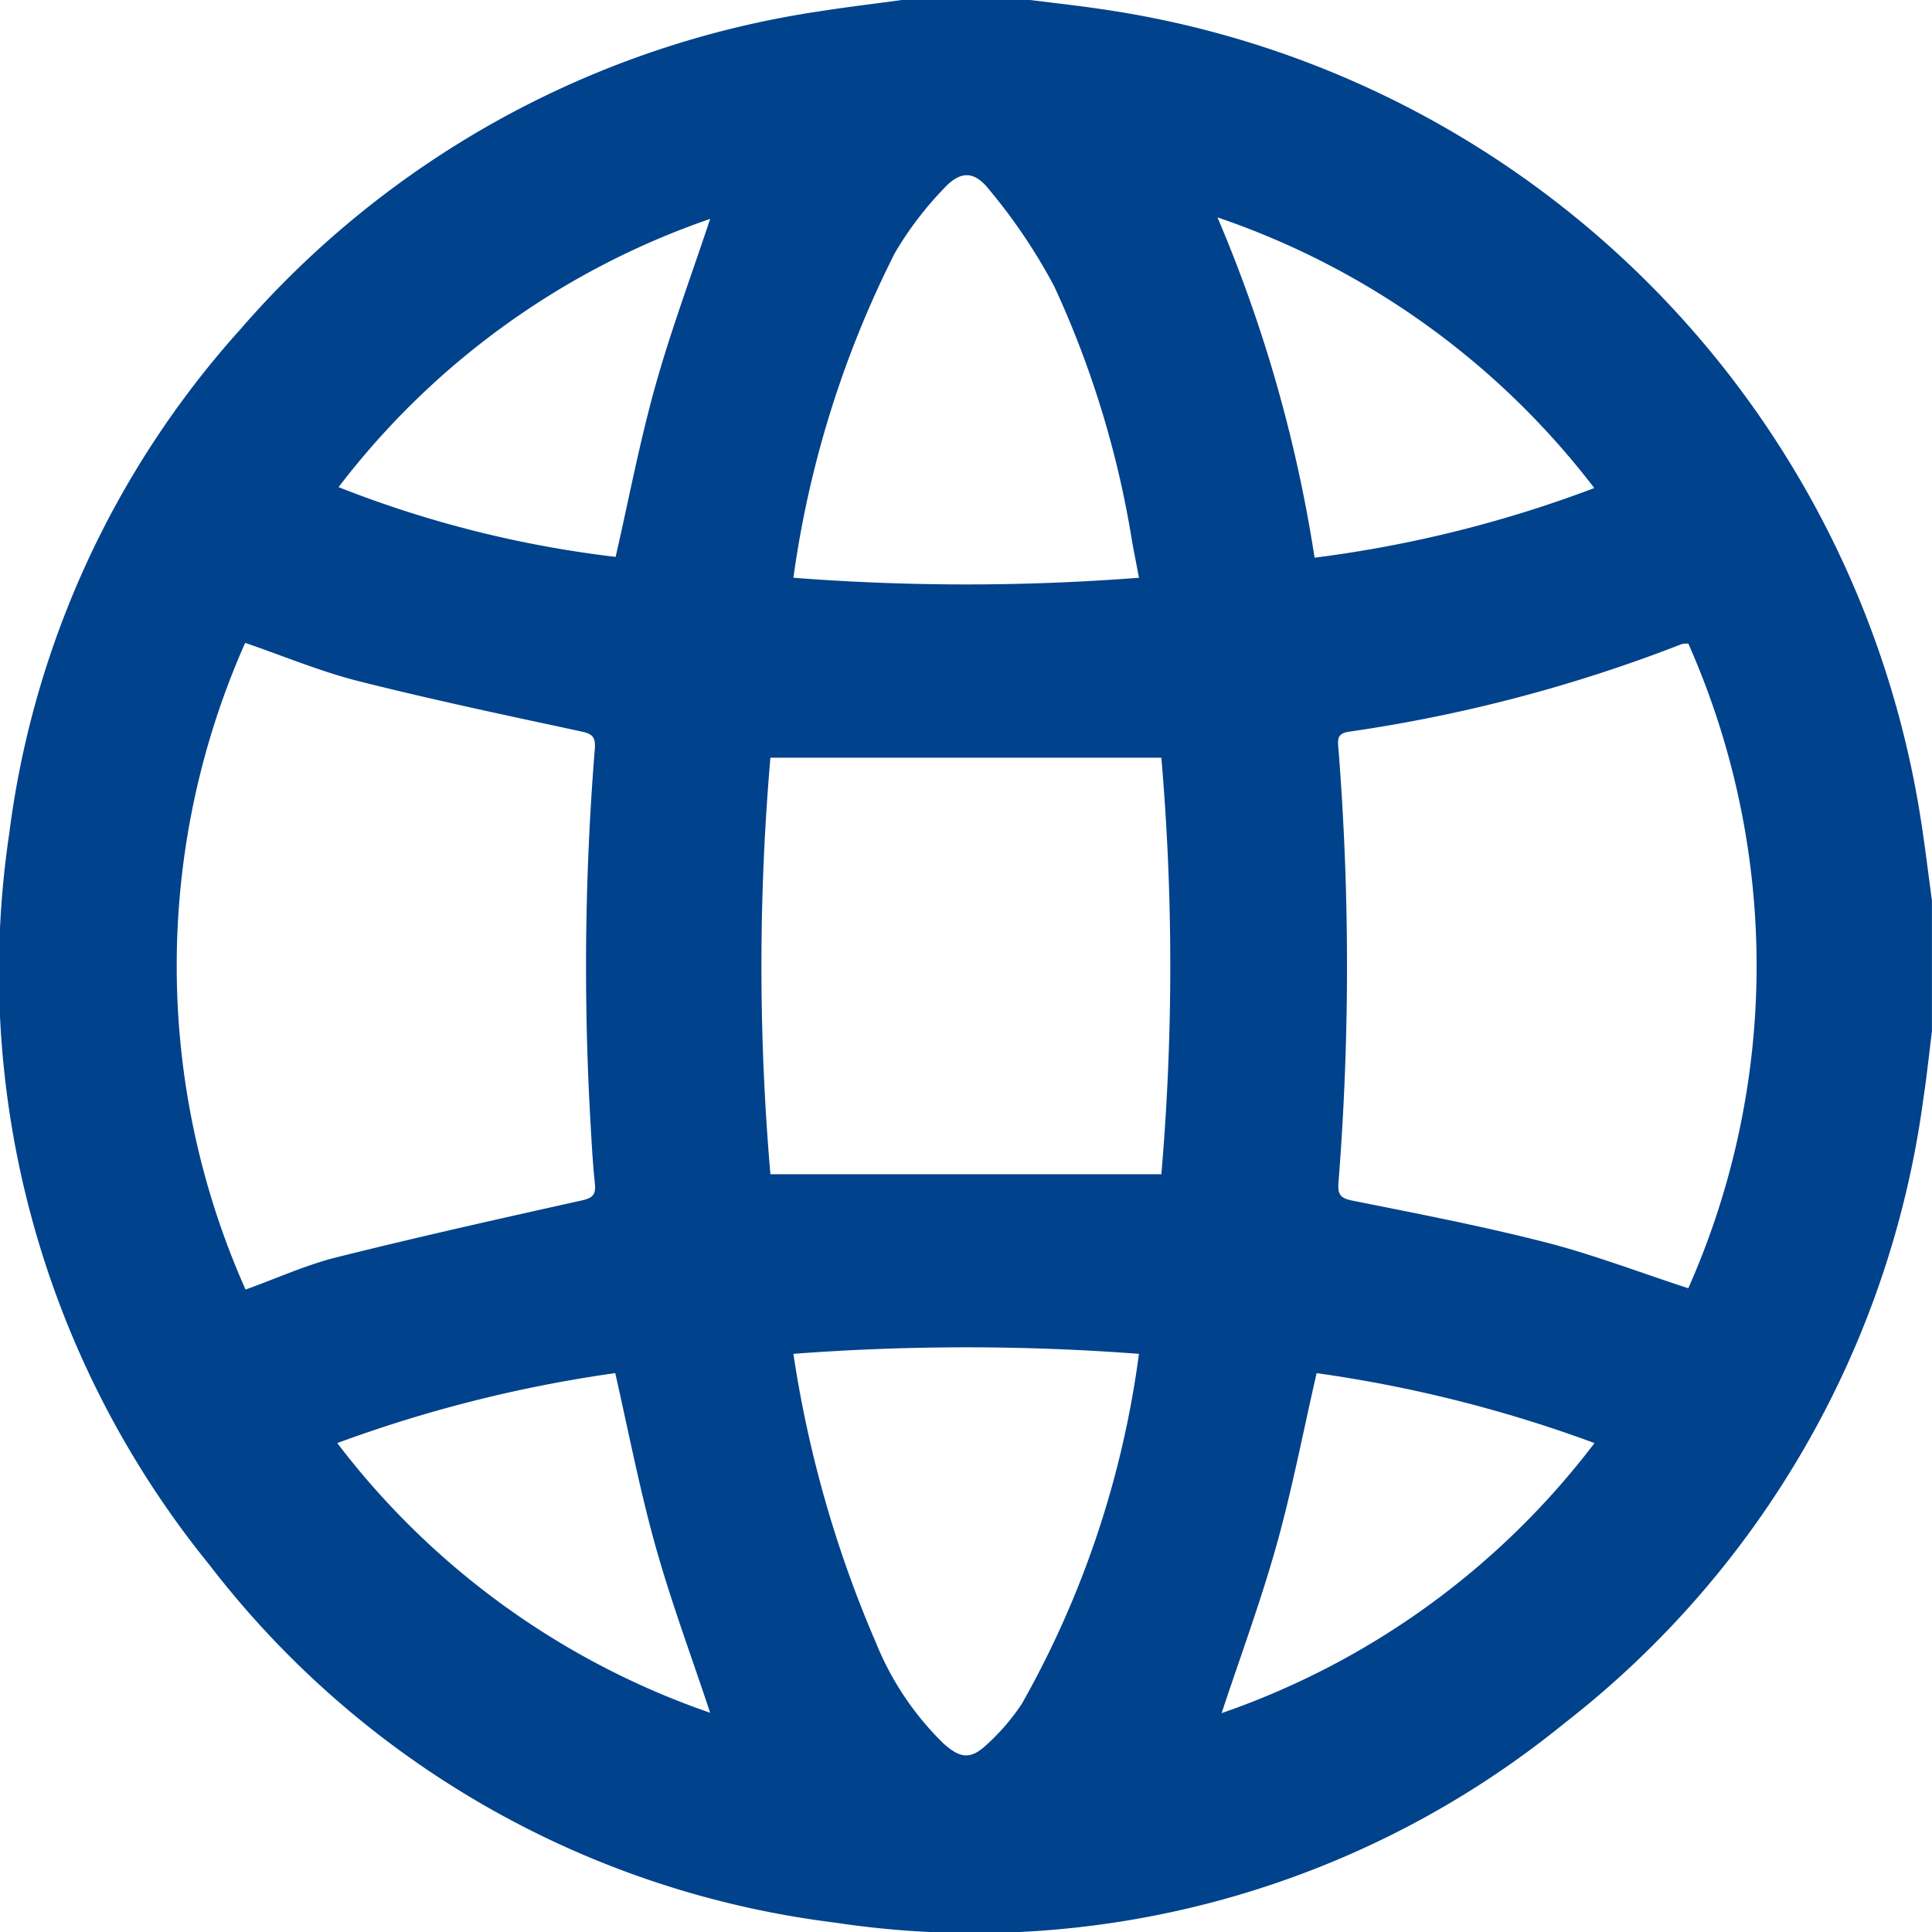 <svg id="Group_1252" data-name="Group 1252" xmlns="http://www.w3.org/2000/svg" xmlns:xlink="http://www.w3.org/1999/xlink" width="33.604" height="33.608" viewBox="0 0 33.604 33.608">
  <defs>
    <clipPath id="clip-path">
      <rect id="Rectangle_347" data-name="Rectangle 347" width="33.603" height="33.608" fill="#00428c"/>
    </clipPath>
  </defs>
  <g id="Group_1251" data-name="Group 1251" clip-path="url(#clip-path)">
    <path id="Path_1999" data-name="Path 1999" d="M15.686,0h2.231c.4.05.8.094,1.194.152a16.863,16.863,0,0,1,14.3,14.112c.074.472.13.947.195,1.421v2.231c-.051.4-.092.8-.153,1.2a16.524,16.524,0,0,1-6.245,10.859A16.248,16.248,0,0,1,14.518,33.44a16.234,16.234,0,0,1-10.87-6.215A16.348,16.348,0,0,1,.159,14.511,16.15,16.15,0,0,1,4.172,5.738,16.542,16.542,0,0,1,14.266.195c.472-.074.947-.13,1.421-.195M29.356,11.194a.492.492,0,0,0-.1.007,26.253,26.253,0,0,1-5.8,1.527c-.216.033-.186.159-.175.307a48.014,48.014,0,0,1,0,7.531c-.016.207.029.275.243.317,1.121.224,2.246.441,3.353.724.829.212,1.633.522,2.488.8a13.823,13.823,0,0,0,0-11.214m-25.1-.013a13.843,13.843,0,0,0,.006,11.25c.554-.2,1.054-.429,1.579-.56,1.415-.354,2.839-.672,4.263-.989.191-.043.254-.094.234-.294-.044-.423-.064-.85-.088-1.275a47.256,47.256,0,0,1,.087-6.288c.017-.222-.057-.264-.256-.306-1.288-.276-2.578-.549-3.855-.871-.659-.166-1.292-.433-1.97-.665M20.2,20.424a42.341,42.341,0,0,0,0-7.245H13.4a42.133,42.133,0,0,0,0,7.245ZM13.8,10.049a38.916,38.916,0,0,0,6.011,0c-.043-.225-.08-.415-.116-.606a16.963,16.963,0,0,0-1.357-4.459,9.73,9.73,0,0,0-1.145-1.7c-.258-.322-.5-.308-.781,0A5.95,5.95,0,0,0,15.565,4.4,17.938,17.938,0,0,0,13.8,10.049m0,13.5a20.23,20.23,0,0,0,1.435,5.022,5.14,5.14,0,0,0,1.177,1.756c.294.262.472.277.744.024a3.773,3.773,0,0,0,.617-.716,16.827,16.827,0,0,0,2.037-6.087,39.827,39.827,0,0,0-6.01,0M12.352,3.807A13.768,13.768,0,0,0,5.889,8.473a19.21,19.21,0,0,0,4.819,1.213c.226-.989.415-1.985.686-2.957s.631-1.936.958-2.921M5.866,25.1a13.813,13.813,0,0,0,6.486,4.691c-.325-.98-.679-1.929-.951-2.9s-.468-1.988-.7-3.008A23.394,23.394,0,0,0,5.866,25.1M27.73,8.489a13.872,13.872,0,0,0-6.554-4.708A24.674,24.674,0,0,1,22.865,9.7,21.283,21.283,0,0,0,27.73,8.489M22.9,23.886c-.237,1.031-.427,2.027-.7,3s-.628,1.932-.952,2.911A13.8,13.8,0,0,0,27.734,25.1a23.261,23.261,0,0,0-4.83-1.216" transform="translate(0)" fill="#00428c"/>
  </g>
</svg>
